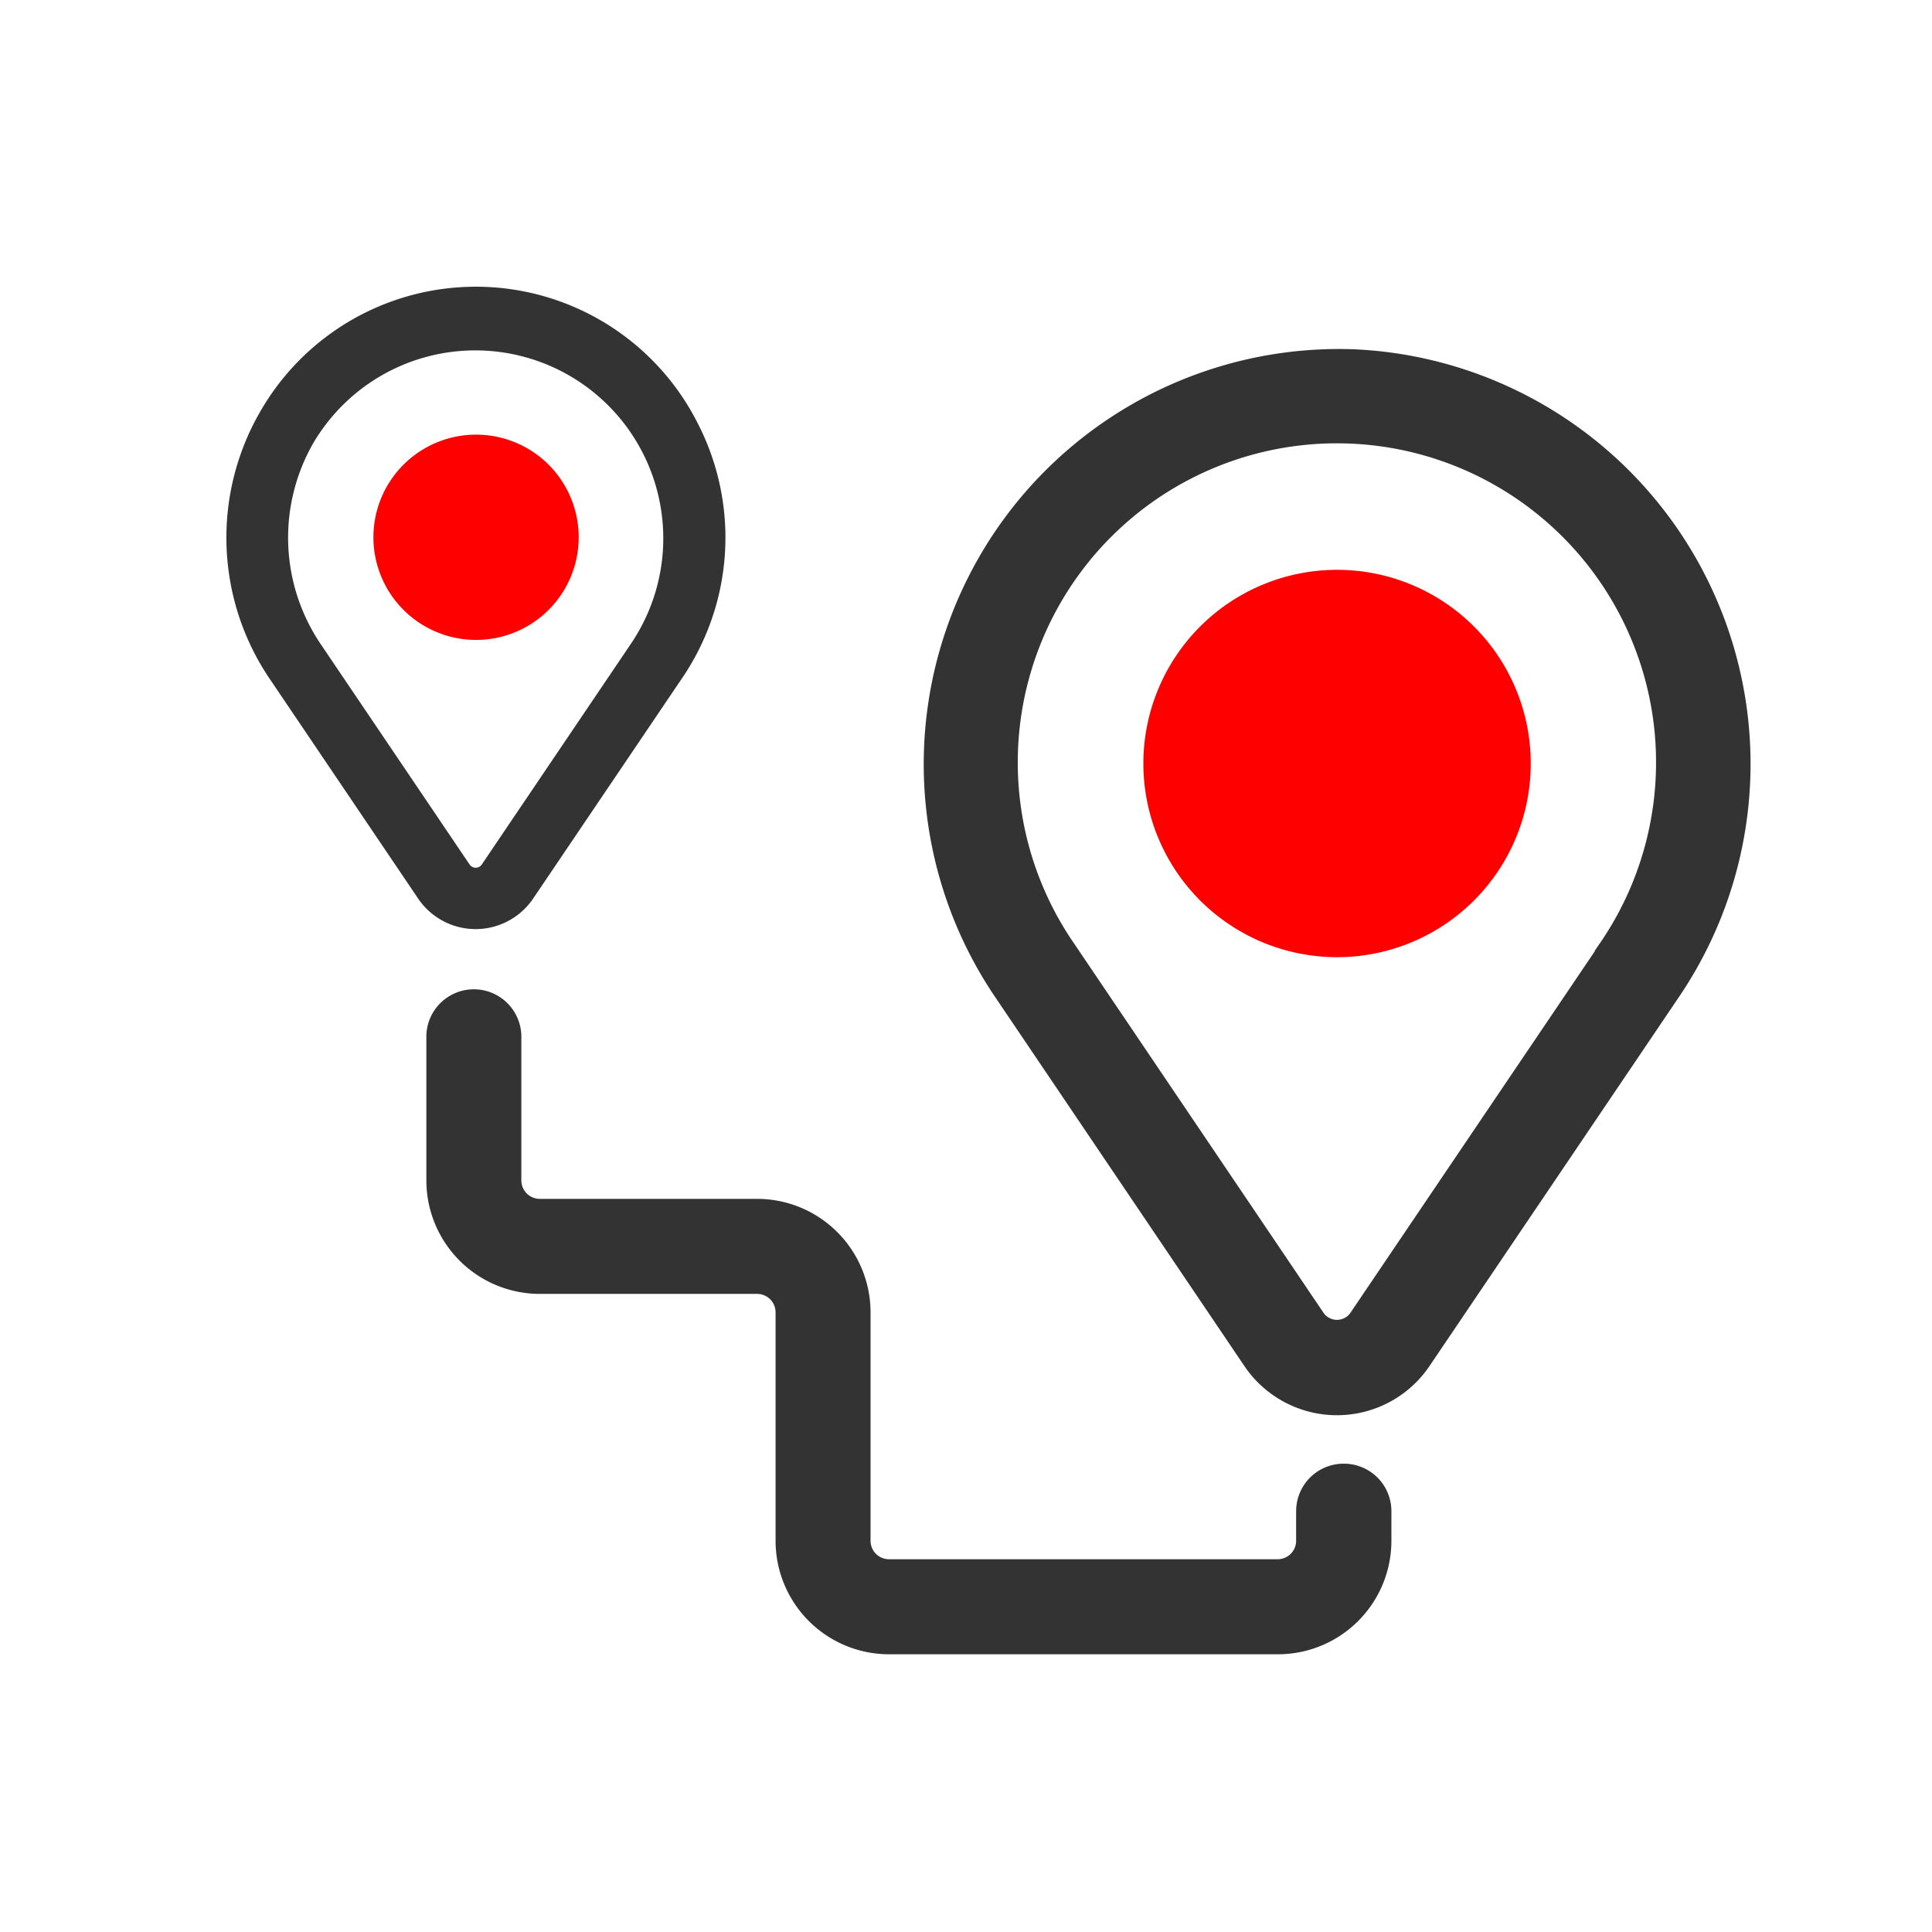 <svg xmlns="http://www.w3.org/2000/svg" width="32" height="32" viewBox="0 0 32 32">
    <defs>
        <style>
            .prefix__cls-2{fill:red}.prefix__cls-4{fill:#333;stroke:#333;stroke-width:.7px}
        </style>
    </defs>
    <g id="prefix__track" transform="translate(-5211 5711)">
        <path id="prefix__Rectangle_158" d="M0 0H32V32H0z" data-name="Rectangle 158" transform="translate(5211 -5711)" style="fill:none"/>
        <g id="prefix__route_2_" data-name="route (2)" transform="translate(5212.363 -5711.947)">
            <path id="prefix__Path_23784" d="M63.893 62.384a1.7 1.7 0 1 1-1.7-1.7 1.7 1.7 0 0 1 1.7 1.7zm0 0" class="prefix__cls-2" data-name="Path 23784" transform="translate(-55.671 -52.538)"/>
            <path id="prefix__Path_23785" d="M328.233 210.556a3.208 3.208 0 1 1-3.208-3.208 3.208 3.208 0 0 1 3.208 3.208zm0 0" class="prefix__cls-2" data-name="Path 23785" transform="translate(-304.242 -196.963)"/>
            <g id="prefix__Group_857" data-name="Group 857" transform="translate(2.637 5.947)">
                <path id="prefix__Path_23790" d="M5 9.752L7.468 6.1a3.885 3.885 0 0 0 .246-3.978 3.867 3.867 0 0 0-6.828-.139 3.92 3.92 0 0 0 .171 4.123L3.52 9.752a.9.9 0 0 0 1.48 0zM3.953 9.46L1.489 5.813a3.4 3.4 0 0 1-.147-3.576A3.363 3.363 0 1 1 7.035 5.81L4.569 9.46a.372.372 0 0 1-.616 0zm0 0" data-name="Path 23790" transform="translate(-.382 -.001)" style="stroke-width:.5px;fill:#333;stroke:#333"/>
                <path id="prefix__Path_23792" d="M268.481 146.77a6.527 6.527 0 0 0-5.652 10.2l4.12 6.1a1.5 1.5 0 0 0 2.478 0l4.123-6.1a6.525 6.525 0 0 0-5.069-10.2zm4.346 9.7l-4.123 6.1a.621.621 0 0 1-1.031 0l-4.12-6.1a5.636 5.636 0 1 1 9.273-.006zm0 0" class="prefix__cls-4" data-name="Path 23792" transform="translate(-250.044 -145.634)"/>
                <path id="prefix__Path_23794" d="M125.431 327.309a.437.437 0 0 0-.437.437v.491a.656.656 0 0 1-.655.655H117.9a.656.656 0 0 1-.655-.655v-3.785a1.53 1.53 0 0 0-1.529-1.529h-3.6a.656.656 0 0 1-.655-.655v-2.4a.437.437 0 0 0-.873 0v2.4a1.53 1.53 0 0 0 1.529 1.529h3.6a.656.656 0 0 1 .655.655v3.785a1.53 1.53 0 0 0 1.529 1.529h6.442a1.53 1.53 0 0 0 1.529-1.529v-.491a.437.437 0 0 0-.441-.437zm0 0" class="prefix__cls-4" data-name="Path 23794" transform="translate(-107.176 -307.716)"/>
            </g>
        </g>
    </g>
</svg>

